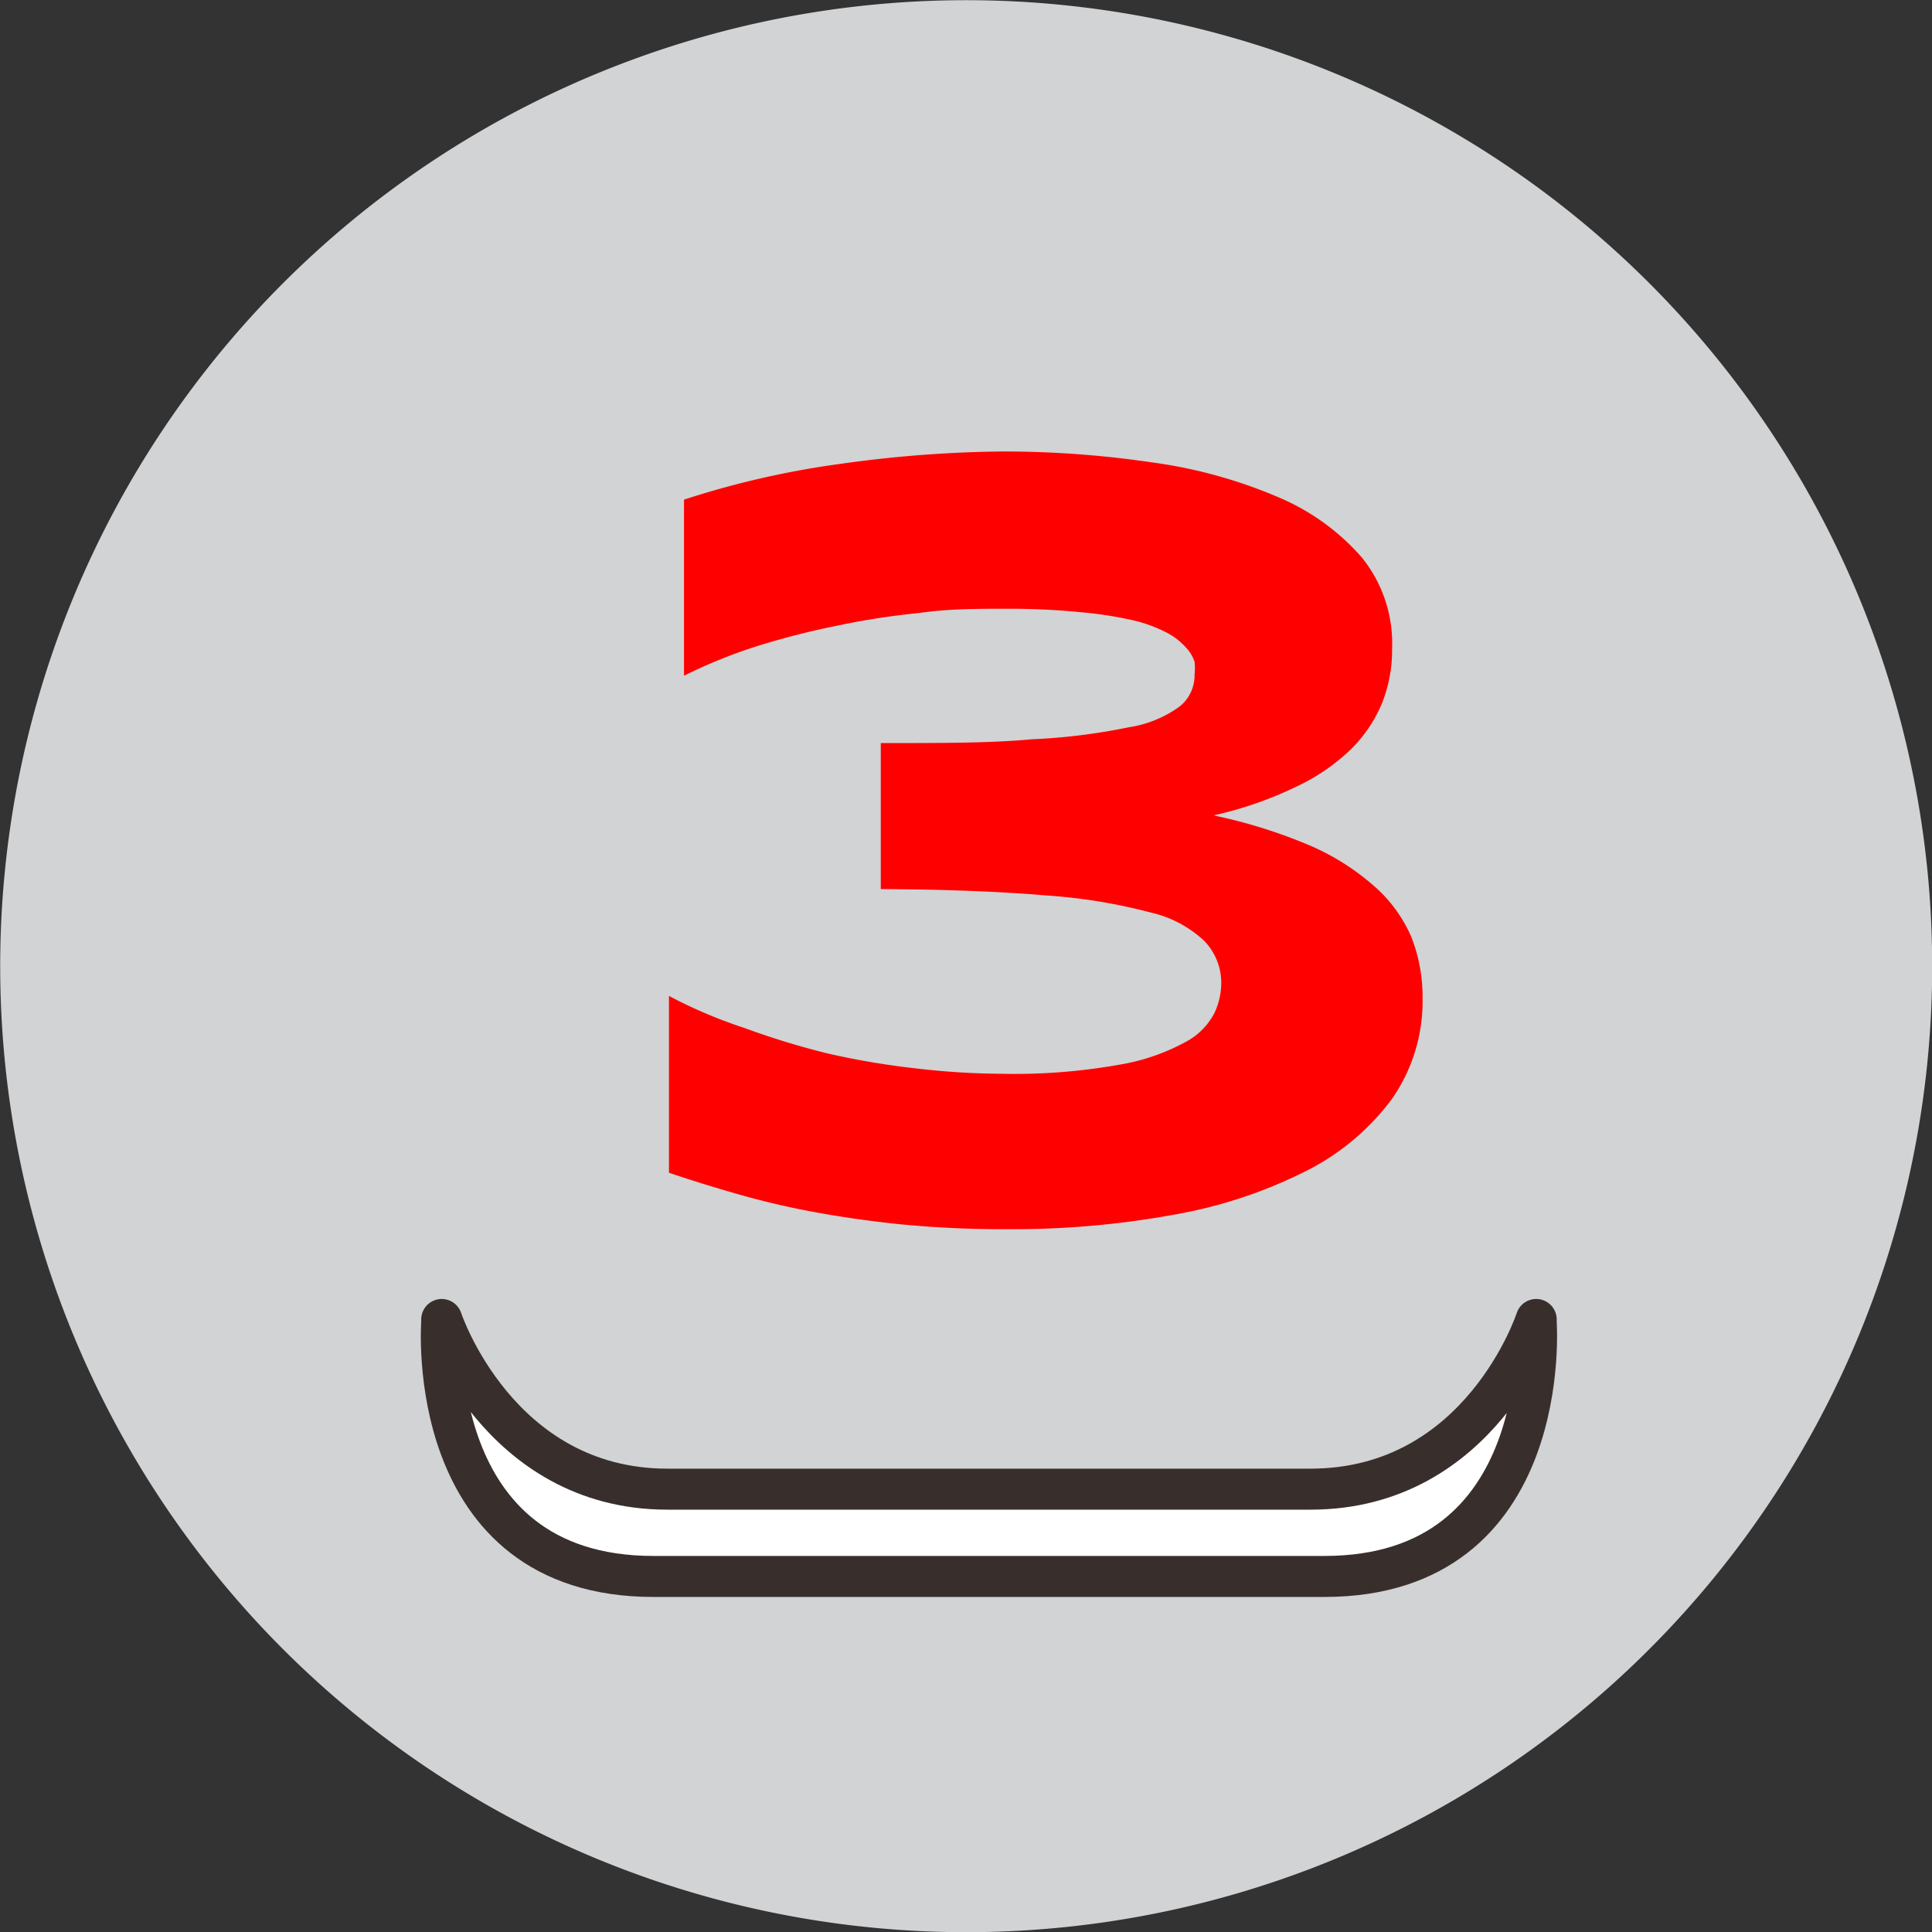 <svg xmlns="http://www.w3.org/2000/svg" viewBox="0 0 51.35 51.35">
  <rect x="0" y="0" width="51.35" height="51.35" fill="#333333" stroke="none"/>
  <defs>
    <style>
      .cls-1, .cls-2 {
        fill: #d1d3d4;
        stroke: #d1d3d4;
        stroke-miterlimit: 10;
      }

      .cls-1 {
        stroke-width: 1.35px;
      }

      .cls-2 {
        stroke-width: 0.68px;
      }

      .cls-3 {
        fill: #fff;
      }

      .cls-4 {
        fill: none;
        stroke: #382f2d;
        stroke-linejoin: round;
        stroke-width: 1.09px;
      }

      .cls-5 {
        fill: red;
      }
    </style>
  </defs>
  <title>TRIPLE COATED NONSTICK</title>
  <g id="Layer_2" data-name="Layer 2">
    <g id="Layer_1-2" data-name="Layer 1">
      <g>
        <path class="cls-1" d="M.68,25.68a25,25,0,1,1,25,25,25,25,0,0,1-25-25"/>
        <circle class="cls-2" cx="25.68" cy="25.68" r="25" transform="translate(-7.87 39.57) rotate(-67.5)"/>
        <path class="cls-3" d="M35.2,41.9c6.13,0,5.63-6.75,5.63-6.75l0-.08s-1.46,4.51-6,4.51H17.74c-4.51,0-6-4.51-6-4.51l0,.08s-.51,6.75,5.63,6.75Z"/>
        <path class="cls-4" d="M35.2,41.9c6.13,0,5.63-6.75,5.63-6.75l0-.08s-1.46,4.51-6,4.51H17.74c-4.51,0-6-4.51-6-4.51l0,.08s-.51,6.75,5.63,6.75Z"/>
        <path class="cls-5" d="M32.29,21.68a13.67,13.67,0,0,1,2.52.79,6.44,6.44,0,0,1,1.7,1.07,3.78,3.78,0,0,1,1,1.36,4.34,4.34,0,0,1,.3,1.63,4.53,4.53,0,0,1-.83,2.7,6.45,6.45,0,0,1-2.32,1.92,12.55,12.55,0,0,1-3.49,1.14,23.72,23.72,0,0,1-4.35.38,28.56,28.56,0,0,1-2.89-.13c-.87-.09-1.68-.21-2.42-.35s-1.41-.31-2-.48-1.2-.36-1.73-.54v-4.7a12.66,12.66,0,0,0,2,.85A20.82,20.82,0,0,0,22,28a20.93,20.93,0,0,0,2.37.4,20.45,20.45,0,0,0,2.27.14,15.87,15.87,0,0,0,3.1-.24,5.58,5.58,0,0,0,1.76-.6,1.81,1.81,0,0,0,.78-.78,1.92,1.92,0,0,0,.18-.78A1.61,1.61,0,0,0,32,25a3.1,3.1,0,0,0-1.43-.75,14.63,14.63,0,0,0-2.76-.45c-1.16-.1-2.63-.16-4.4-.17V19.75c1.61,0,2.94,0,4-.1A16.19,16.19,0,0,0,30,19.33a3.09,3.09,0,0,0,1.35-.55,1.06,1.06,0,0,0,.4-.85,1.55,1.55,0,0,0,0-.34,1,1,0,0,0-.23-.38,1.77,1.77,0,0,0-.5-.39,3.82,3.82,0,0,0-.89-.33,10.44,10.44,0,0,0-1.42-.22,19.5,19.5,0,0,0-2-.09c-.74,0-1.49,0-2.26.11a20.3,20.3,0,0,0-2.25.35,20.75,20.75,0,0,0-2.13.55,13.55,13.55,0,0,0-1.89.77V13.28a23.56,23.56,0,0,1,4.15-.95A32.71,32.71,0,0,1,26.62,12a27,27,0,0,1,4,.29,12.91,12.91,0,0,1,3.32.91,6.08,6.08,0,0,1,2.25,1.61A3.63,3.63,0,0,1,37,17.24a3.82,3.82,0,0,1-.26,1.43,3.72,3.72,0,0,1-.84,1.25,5.36,5.36,0,0,1-1.47,1,10,10,0,0,1-2.17.75"/>
      </g>
    </g>
  </g>
</svg>
